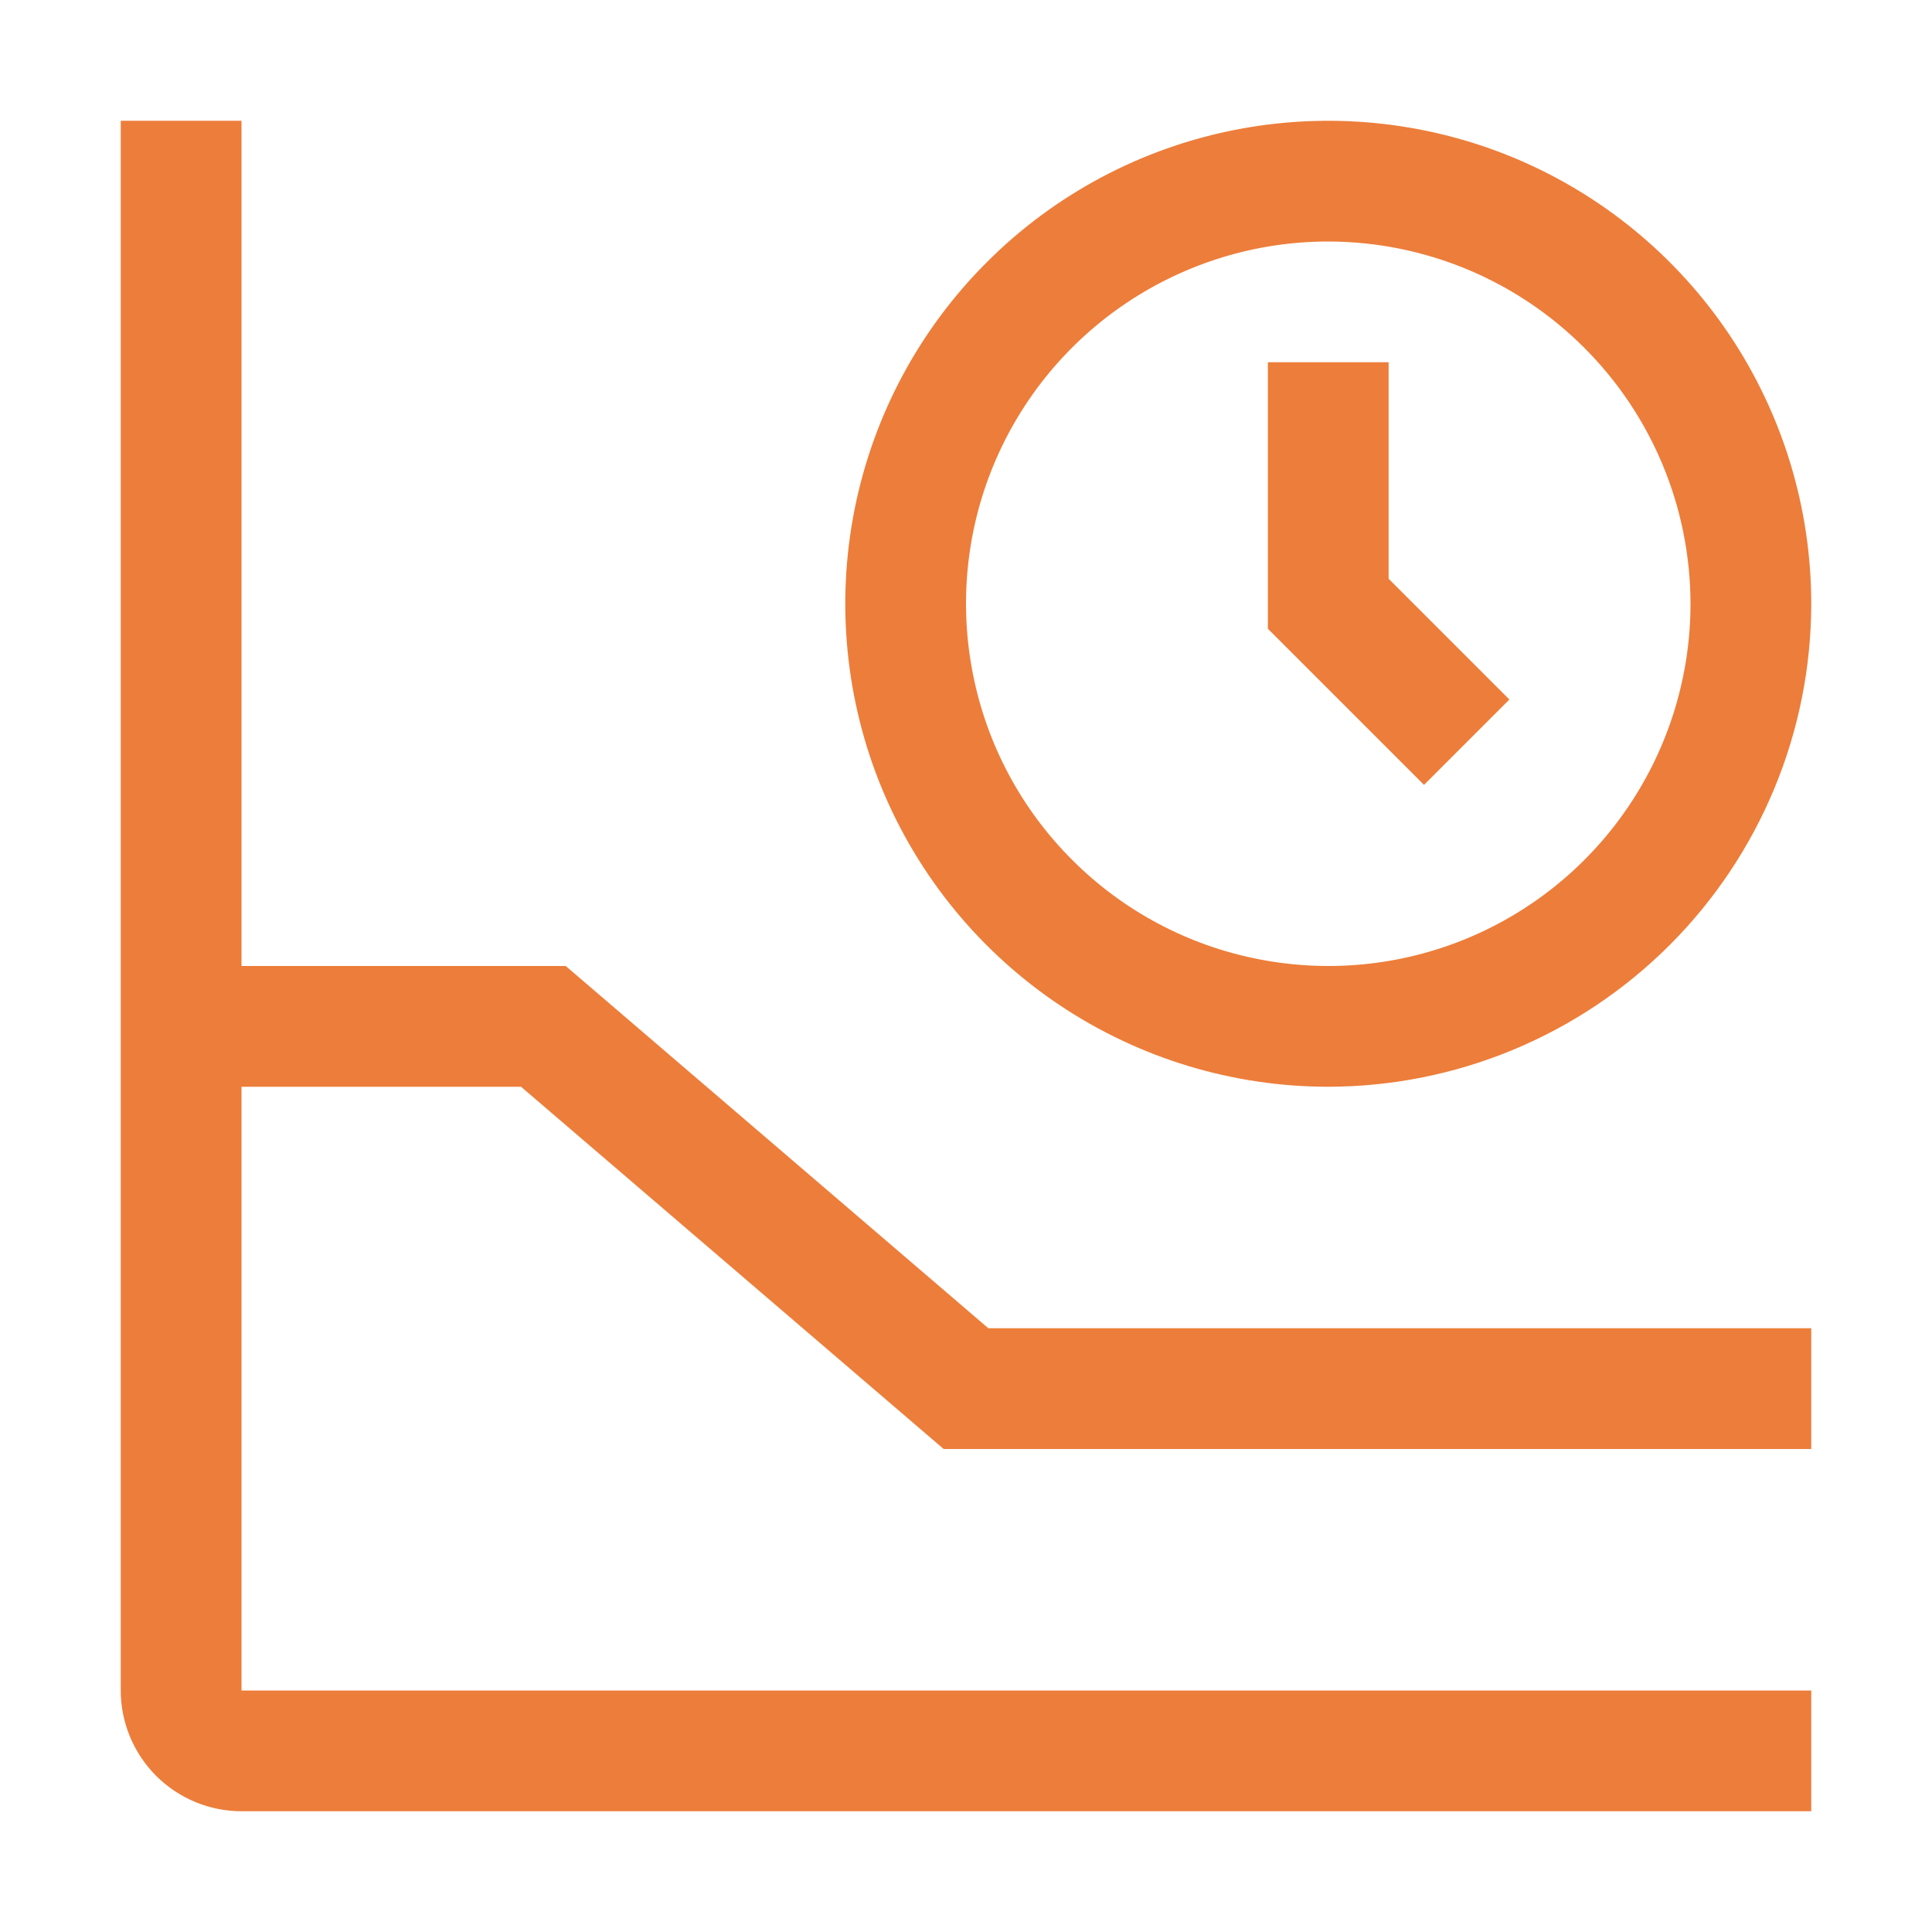 <svg width="16" height="16" viewBox="0 0 16 16" fill="none" xmlns="http://www.w3.org/2000/svg">
<path d="M11.793 6.5L10.5 5.207V3H11.5V4.793L12.5 5.793L11.793 6.5Z" fill="#ED7D3A"/>
<path d="M11 9C10.209 9 9.436 8.765 8.778 8.326C8.12 7.886 7.607 7.262 7.304 6.531C7.002 5.8 6.923 4.996 7.077 4.22C7.231 3.444 7.612 2.731 8.172 2.172C8.731 1.612 9.444 1.231 10.22 1.077C10.996 0.923 11.8 1.002 12.531 1.304C13.262 1.607 13.886 2.12 14.326 2.778C14.765 3.436 15 4.209 15 5C14.999 6.06 14.577 7.077 13.827 7.827C13.077 8.577 12.06 8.999 11 9ZM11 2C10.407 2 9.827 2.176 9.333 2.506C8.84 2.835 8.455 3.304 8.228 3.852C8.001 4.4 7.942 5.003 8.058 5.585C8.173 6.167 8.459 6.702 8.879 7.121C9.298 7.541 9.833 7.827 10.415 7.942C10.997 8.058 11.6 7.999 12.148 7.772C12.696 7.545 13.165 7.16 13.494 6.667C13.824 6.173 14 5.593 14 5C13.999 4.205 13.683 3.442 13.12 2.88C12.558 2.317 11.795 2.001 11 2Z" fill="#ED7D3A"/>
<path d="M4.315 9L7.815 12H15V11H8.185L4.685 8H2V1H1V14C1 14.265 1.106 14.519 1.293 14.707C1.481 14.894 1.735 15 2 15H15V14H2V9H4.315Z" fill="#ED7D3A"/>
</svg>
